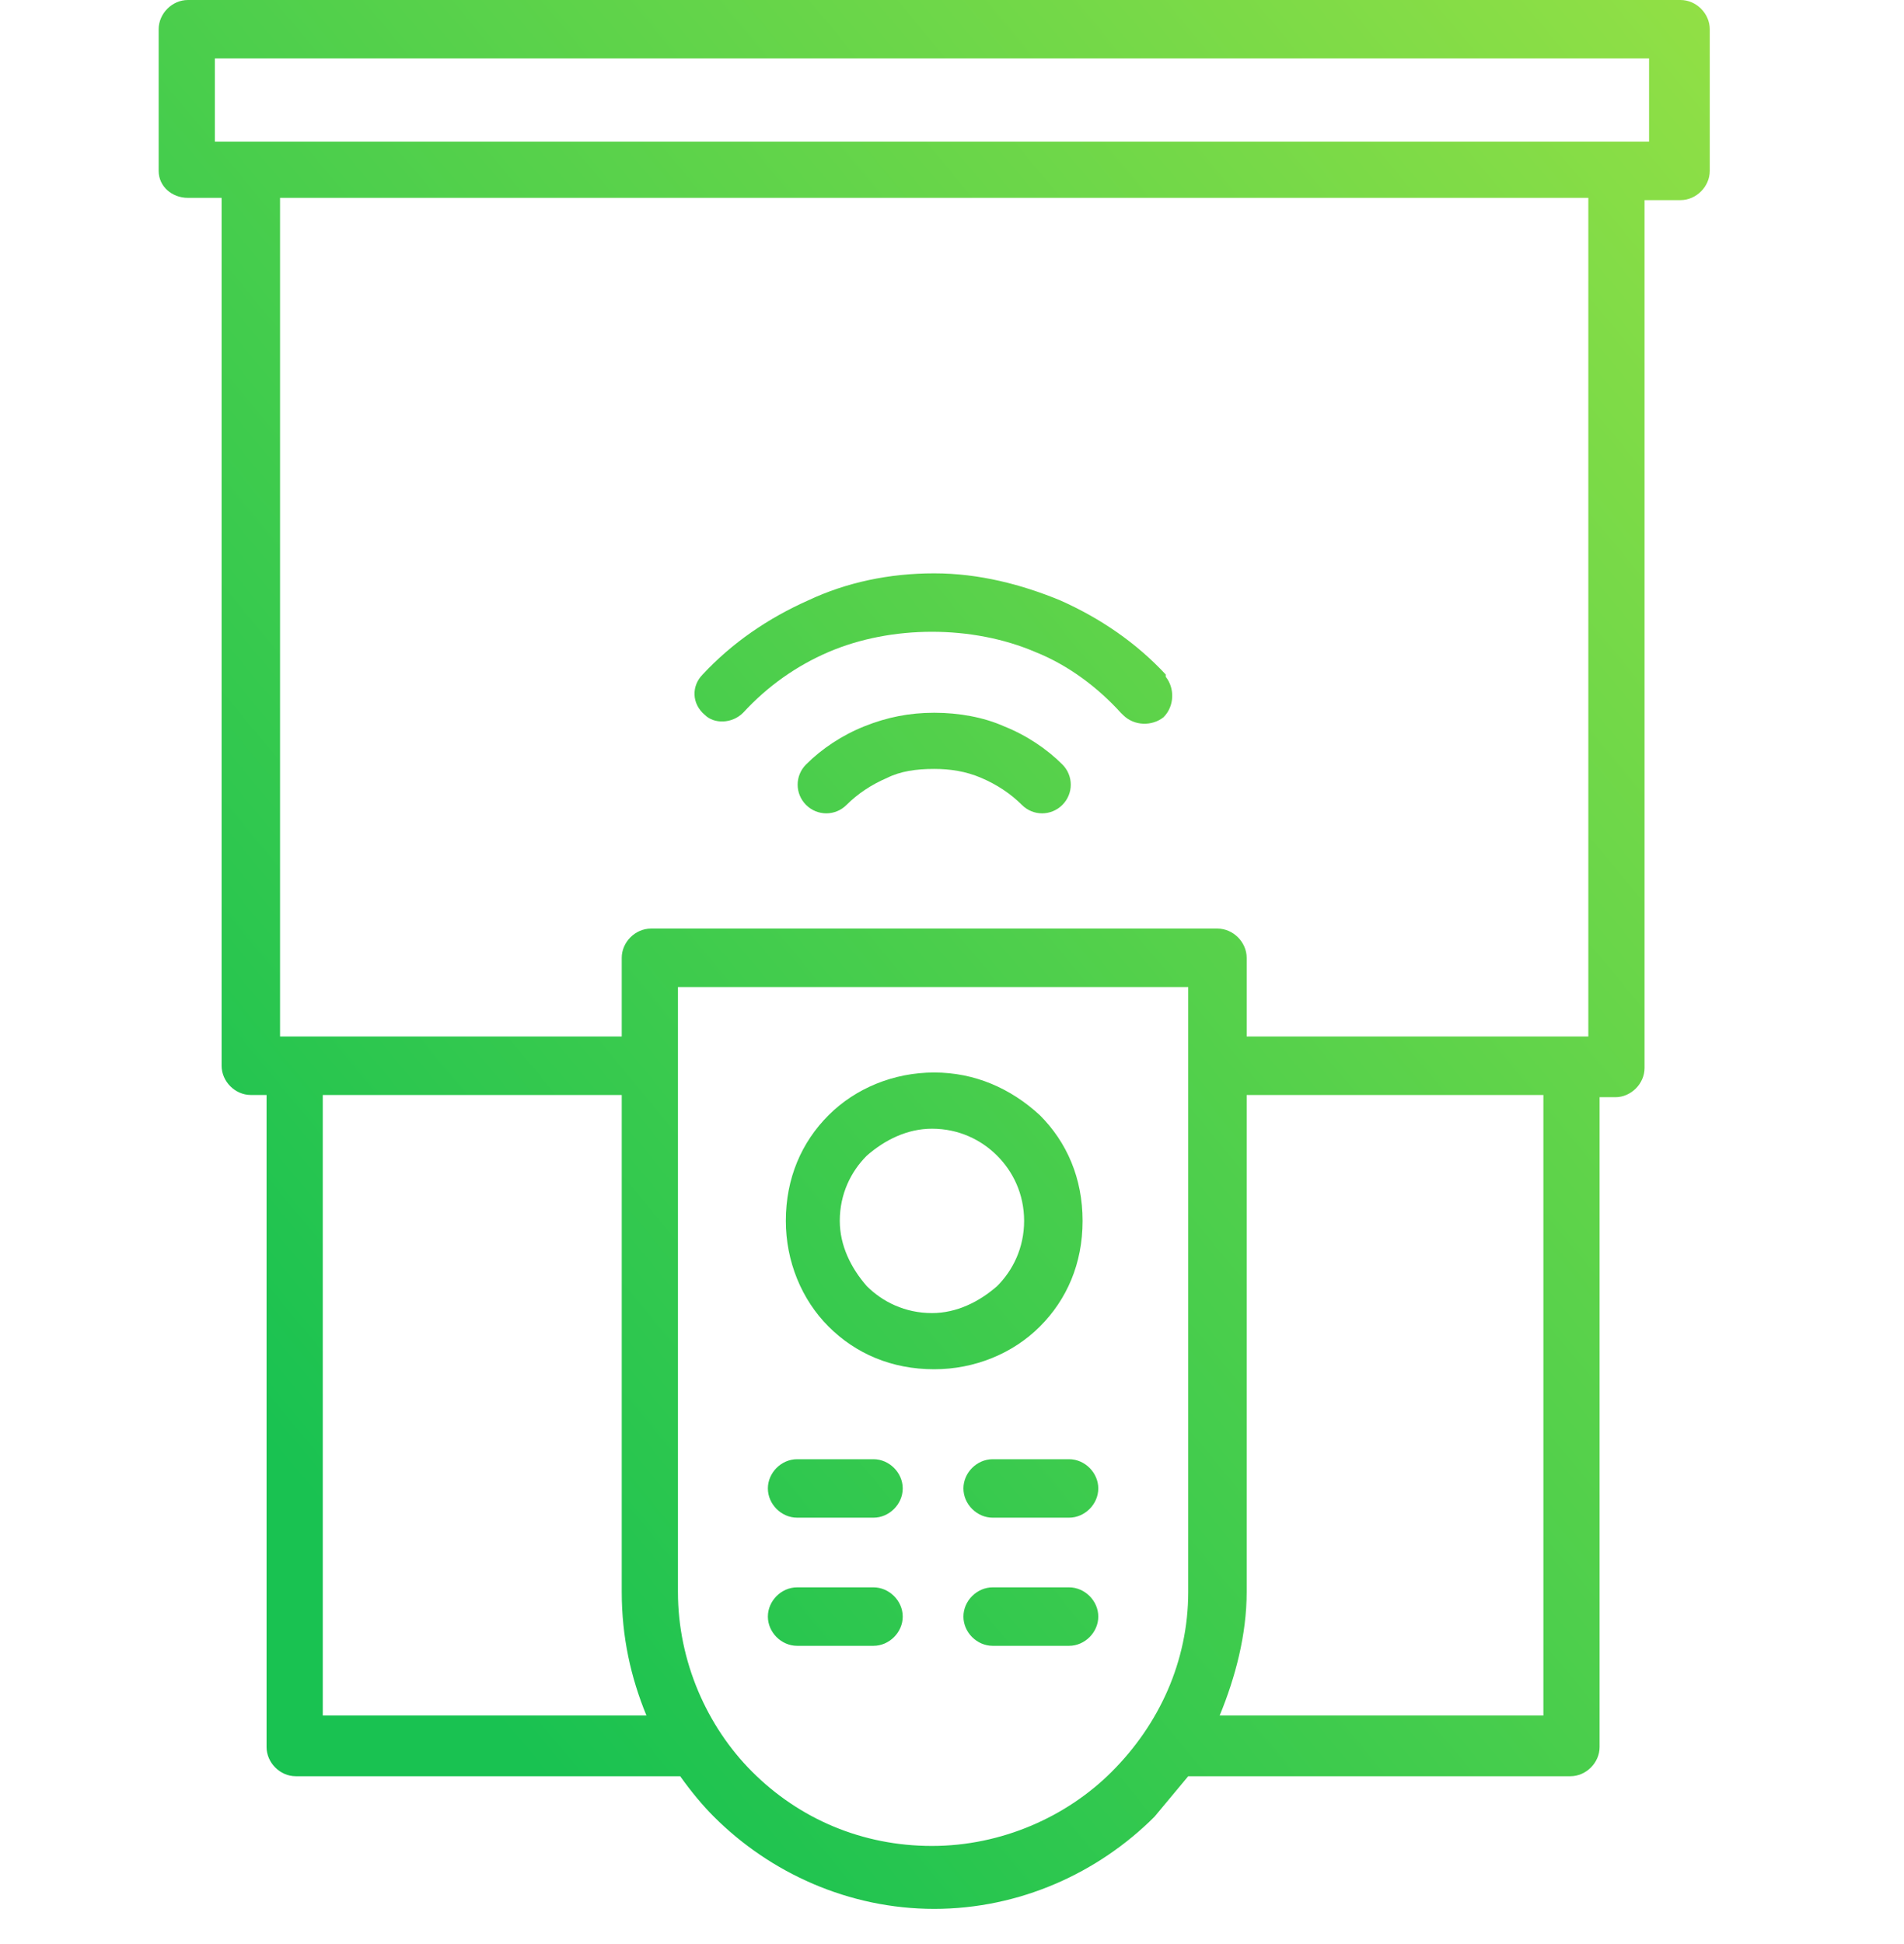 <svg width="48" height="49" viewBox="0 0 48 49" fill="none" xmlns="http://www.w3.org/2000/svg">
<path fill-rule="evenodd" clip-rule="evenodd" d="M4.737 0H42.366C42.763 0 43.103 0.34 43.103 0.737V4.307C43.103 4.704 42.763 5.044 42.366 5.044H41.459V26.919C41.459 27.315 41.119 27.655 40.723 27.655H40.326V44.033C40.326 44.43 39.986 44.77 39.589 44.77H29.955C29.672 45.11 29.388 45.45 29.105 45.79C27.688 47.207 25.705 48.113 23.551 48.113C21.398 48.113 19.414 47.207 17.998 45.79C17.714 45.507 17.431 45.166 17.148 44.77H7.457C7.06 44.77 6.72 44.43 6.72 44.033V27.599H6.323C5.927 27.599 5.587 27.259 5.587 26.862V4.987H4.737C4.34 4.987 4 4.704 4 4.307V0.737C4 0.34 4.34 0 4.737 0ZM30.748 43.24H38.909V27.599H31.429V40.123C31.429 41.2 31.145 42.276 30.748 43.24ZM31.429 26.125H39.646H40.042V4.987H7.06V26.125H7.457H15.674V24.142C15.674 23.745 16.014 23.405 16.411 23.405H30.692C31.088 23.405 31.429 23.745 31.429 24.142V26.125ZM15.674 27.599H8.137V43.24H16.297C15.901 42.276 15.674 41.256 15.674 40.123V27.599ZM18.734 17.965C19.358 17.285 20.095 16.774 20.888 16.434C21.681 16.094 22.588 15.924 23.495 15.924C24.401 15.924 25.308 16.094 26.102 16.434C26.952 16.774 27.688 17.341 28.255 17.965L28.312 18.021C28.595 18.305 29.048 18.305 29.332 18.078C29.615 17.795 29.615 17.341 29.388 17.058V17.001C28.652 16.208 27.745 15.584 26.725 15.131C25.762 14.734 24.685 14.451 23.551 14.451C22.418 14.451 21.341 14.678 20.378 15.131C19.358 15.584 18.451 16.208 17.714 17.001C17.431 17.285 17.431 17.738 17.771 18.021C17.998 18.248 18.451 18.248 18.734 17.965ZM21.341 20.288C21.625 20.005 21.965 19.778 22.361 19.608C22.701 19.438 23.098 19.381 23.551 19.381C23.948 19.381 24.345 19.438 24.741 19.608C25.138 19.778 25.478 20.005 25.762 20.288C26.045 20.571 26.498 20.571 26.782 20.288C27.065 20.005 27.065 19.551 26.782 19.268C26.385 18.871 25.875 18.531 25.308 18.305C24.798 18.078 24.175 17.965 23.551 17.965C22.928 17.965 22.361 18.078 21.795 18.305C21.228 18.531 20.718 18.871 20.321 19.268C20.038 19.551 20.038 20.005 20.321 20.288C20.605 20.571 21.058 20.571 21.341 20.288ZM20.095 41.483H22.021C22.418 41.483 22.758 41.143 22.758 40.746C22.758 40.349 22.418 40.009 22.021 40.009H20.095C19.698 40.009 19.358 40.349 19.358 40.746C19.358 41.143 19.698 41.483 20.095 41.483ZM20.095 38.253H22.021C22.418 38.253 22.758 37.913 22.758 37.516C22.758 37.119 22.418 36.779 22.021 36.779H20.095C19.698 36.779 19.358 37.119 19.358 37.516C19.358 37.913 19.698 38.253 20.095 38.253ZM25.025 38.253H26.952C27.348 38.253 27.688 37.913 27.688 37.516C27.688 37.119 27.348 36.779 26.952 36.779H25.025C24.628 36.779 24.288 37.119 24.288 37.516C24.288 37.913 24.628 38.253 25.025 38.253ZM25.025 41.483H26.952C27.348 41.483 27.688 41.143 27.688 40.746C27.688 40.349 27.348 40.009 26.952 40.009H25.025C24.628 40.009 24.288 40.349 24.288 40.746C24.288 41.143 24.628 41.483 25.025 41.483ZM23.551 27.032C22.531 27.032 21.568 27.429 20.888 28.109C20.208 28.789 19.811 29.695 19.811 30.772C19.811 31.792 20.208 32.756 20.888 33.436C21.568 34.116 22.475 34.512 23.551 34.512C24.571 34.512 25.535 34.116 26.215 33.436C26.895 32.756 27.292 31.849 27.292 30.772C27.292 29.695 26.895 28.789 26.215 28.109C25.478 27.429 24.571 27.032 23.551 27.032ZM25.138 29.129C24.741 28.732 24.175 28.449 23.495 28.449C22.871 28.449 22.305 28.732 21.851 29.129C21.454 29.525 21.171 30.092 21.171 30.772C21.171 31.395 21.454 31.962 21.851 32.416C22.248 32.812 22.815 33.096 23.495 33.096C24.118 33.096 24.685 32.812 25.138 32.416C25.535 32.019 25.818 31.452 25.818 30.772C25.818 30.092 25.535 29.525 25.138 29.129ZM29.955 40.123V24.878H17.091V40.123C17.091 41.88 17.828 43.523 18.961 44.656C20.151 45.846 21.738 46.527 23.495 46.527C25.252 46.527 26.895 45.79 28.028 44.656C29.218 43.466 29.955 41.88 29.955 40.123ZM41.629 1.473H5.417V3.57H41.573V1.473H41.629Z" fill="url(#paint0_linear)"/>
<defs>
<linearGradient id="paint0_linear" x1="10.737" y1="41.286" x2="64.075" y2="-2.841" gradientUnits="userSpaceOnUse">
<stop stop-color="#19C251"/>
<stop offset="1" stop-color="#BCEA41"/>
</linearGradient>
</defs>
</svg>
